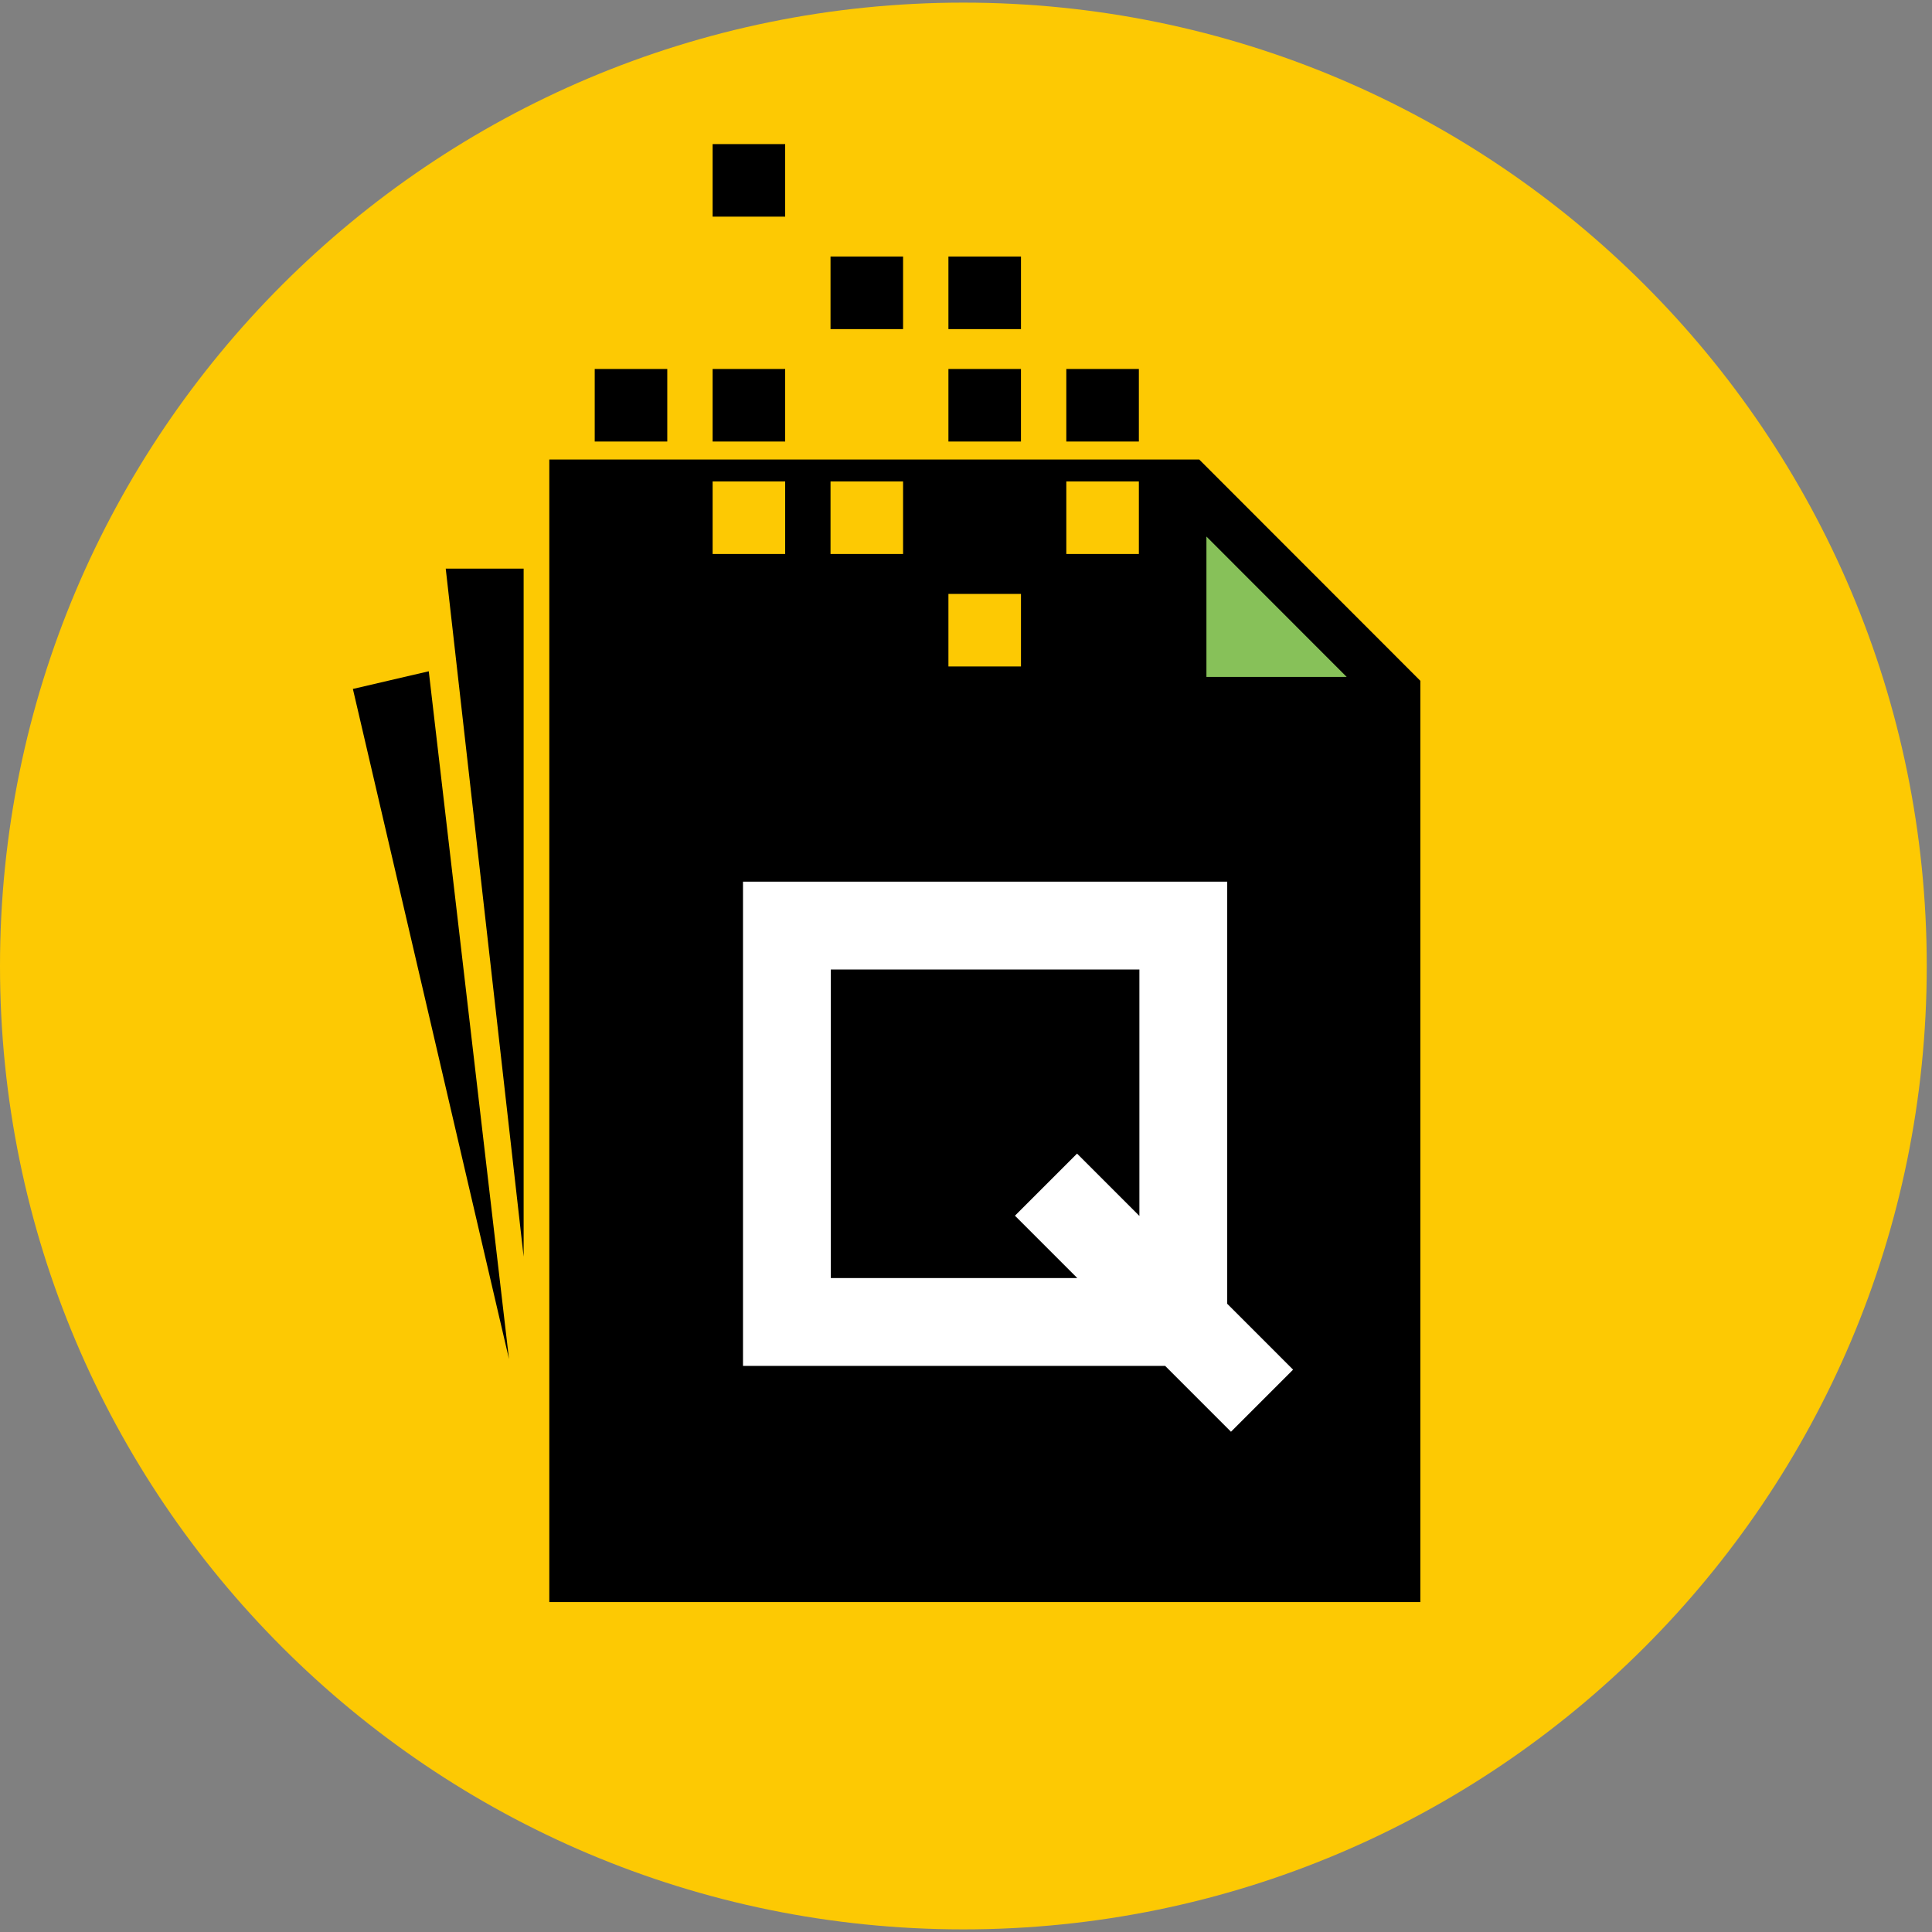 <svg width="237" height="237" viewBox="0 0 237 237" fill="none" xmlns="http://www.w3.org/2000/svg">
<rect x="0" y="0" width="237" height="237" fill="#808080" stroke="none"/>
<path d="M118.178 236.678C183.446 236.678 236.356 183.768 236.356 118.5C236.356 53.232 183.446 0.322 118.178 0.322C52.91 0.322 0 53.232 0 118.5C0 183.768 52.91 236.678 118.178 236.678Z" fill="#FDC903"/>
<path fill-rule="evenodd" clip-rule="evenodd" d="M67.384 56.369H147.111L174.236 83.515V196.524H67.384V56.369ZM87.418 17.674H96.317V26.575H87.418V17.674ZM116.343 45.265H125.242V54.165H116.343V45.265ZM116.343 31.47H125.244V40.37H116.343V31.47ZM72.955 45.265H81.855V54.165H72.955V45.265ZM87.418 45.265H96.317V54.165H87.418V45.265ZM130.806 45.265H139.706V54.165H130.806V45.265ZM101.881 31.47H110.78V40.37H101.881V31.47ZM130.806 59.061H139.706V67.96H130.806V59.061ZM87.418 59.061H96.317V67.96H87.418V59.061ZM101.881 59.061H110.78V67.96H101.881V59.061ZM116.344 72.856H125.244V81.756H116.344V72.856ZM64.235 69.757H54.678L64.235 154.158V69.757ZM43.289 84.513L52.597 82.345L62.439 166.713L43.289 84.513Z" fill="black"/>
<path fill-rule="evenodd" clip-rule="evenodd" d="M124.504 149.131L132.123 141.513L139.77 149.161V118.928H101.918V156.78H132.152L124.504 149.131ZM150.544 159.935L158.623 168.015L151.005 175.633L142.926 167.554H91.144V108.154H150.544V159.935Z" fill="white"/>
<path fill-rule="evenodd" clip-rule="evenodd" d="M147.993 83.041H165.202L147.993 65.818V83.041Z" fill="#87C159"/>
</svg>
